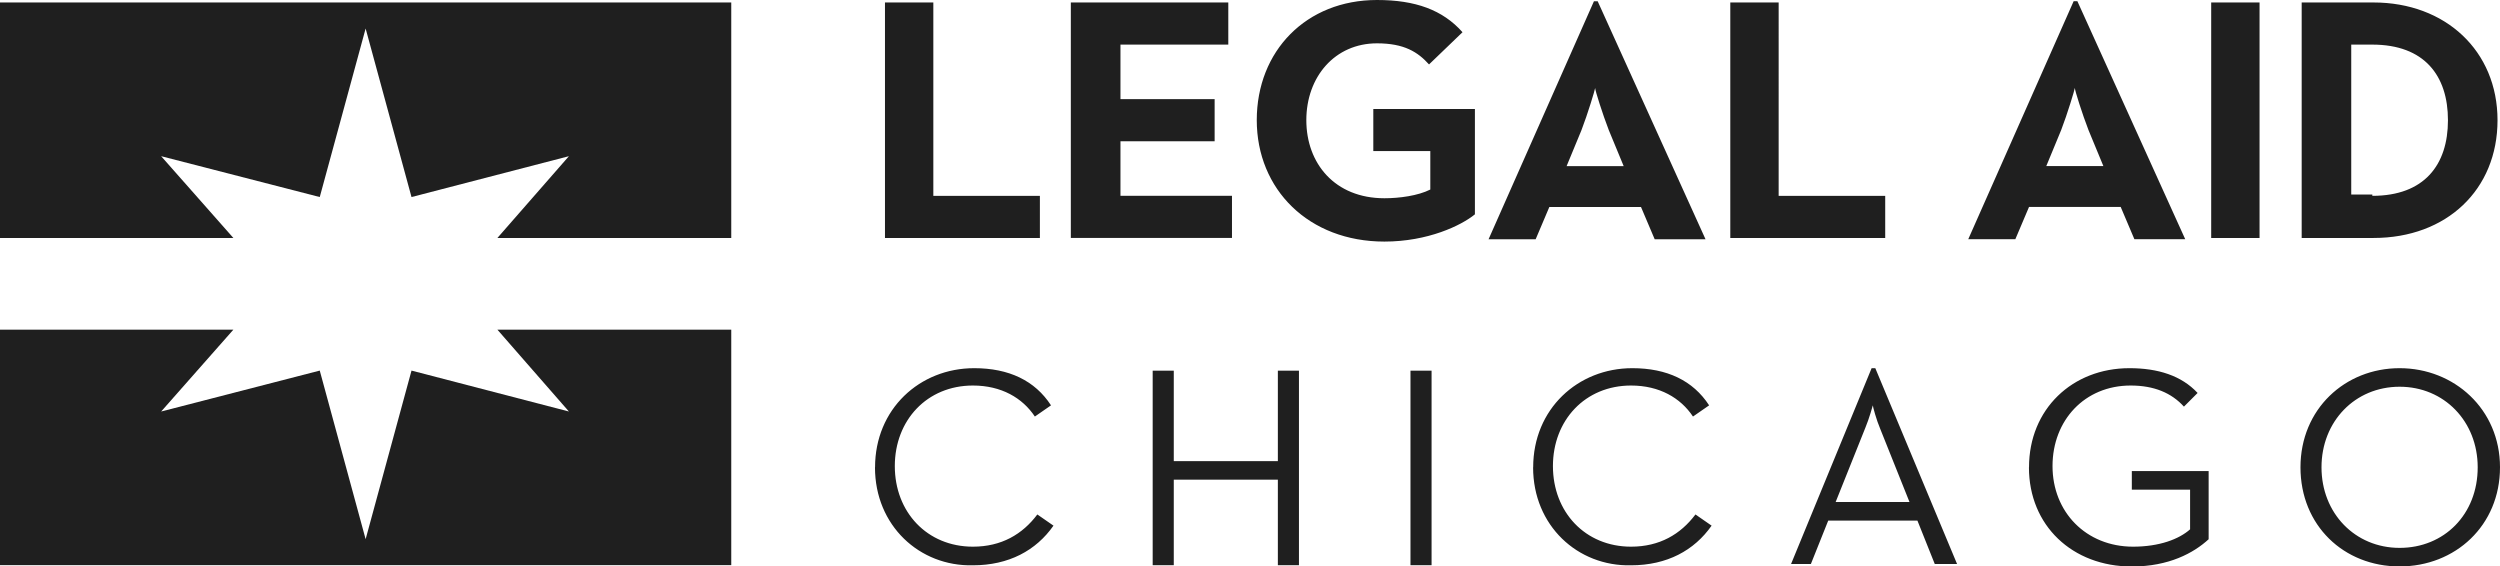 <?xml version="1.0" encoding="UTF-8"?><svg id="Layer_1" xmlns="http://www.w3.org/2000/svg" viewBox="0 0 353.09 80"><defs><style>.cls-1{fill:#1f1f1f;}</style></defs><path class="cls-1" d="M124.99,.35h6.83V27.66h15.05v5.95h-21.88V.35Zm26.43,0h22.06V6.3h-15.23v7.7h13.3v5.95h-13.3v7.7h15.75v5.95h-22.76V.35h.18Zm26.08,16.63c0-9.8,7-16.98,16.98-16.98,5.43,0,9.28,1.4,12.08,4.55l-4.73,4.55c-1.58-1.75-3.5-2.98-7.35-2.98-5.95,0-9.98,4.73-9.98,10.85s4.03,11.03,11.03,11.03c2.1,0,4.73-.35,6.48-1.23v-5.43h-8.05v-5.95h14.35v14.88c-1.93,1.58-6.65,3.85-12.78,3.85-10.68,0-18.03-7.35-18.03-17.16ZM225.12,.18h.53l15.23,33.61h-7.18l-1.93-4.55h-12.95l-1.93,4.55h-6.65L225.12,.18h0Zm4.2,23.28l-2.1-5.08c-.88-2.28-1.93-5.6-1.93-5.95,0,.18-1.05,3.68-1.93,5.95l-2.1,5.08h8.05ZM244.38,.35h6.83V27.66h15.05v5.95h-21.88s0-33.26,0-33.26Zm48.49-.18h.53l15.23,33.61h-7.18l-1.93-4.55h-12.95l-1.93,4.55h-6.65S292.87,.18,292.87,.18Zm4.2,23.28l-2.1-5.08c-.88-2.28-1.93-5.6-1.93-5.95,0,.18-1.05,3.68-1.93,5.95l-2.1,5.08h8.05ZM312.3,.35h6.83V33.61h-6.83V.35Zm12.78,0h10.15c10.15,0,17.51,6.83,17.51,16.63s-7.18,16.63-17.51,16.63h-10.15V.35Zm9.98,27.31c7.35,0,10.68-4.38,10.68-10.68s-3.33-10.68-10.68-10.68h-2.98V27.48h2.98v.18ZM123.59,66c0-8.23,6.3-14,14-14,4.9,0,8.58,1.75,10.85,5.25l-2.28,1.58c-1.75-2.63-4.73-4.38-8.75-4.38-6.48,0-11.03,4.9-11.03,11.38s4.55,11.38,11.03,11.38c4.03,0,7-1.75,9.1-4.55l2.28,1.58c-2.45,3.5-6.3,5.6-11.38,5.6-7.53,.18-13.83-5.6-13.83-13.83Zm39.21-13.65h2.98v12.78h14.7v-12.78h2.98v27.48h-2.98v-12.08h-14.7v12.08h-2.98s0-27.48,0-27.48Zm36.41,0h2.98v27.48h-2.98s0-27.48,0-27.48Zm17.33,13.65c0-8.23,6.3-14,14-14,4.9,0,8.58,1.75,10.85,5.25l-2.28,1.58c-1.75-2.63-4.73-4.38-8.75-4.38-6.48,0-11.03,4.9-11.03,11.38s4.55,11.38,11.03,11.38c4.03,0,7-1.75,9.1-4.55l2.28,1.58c-2.45,3.5-6.3,5.6-11.38,5.6-7.53,.18-13.83-5.6-13.83-13.83h0Zm47.79-14h.53l11.55,27.66h-3.15l-2.45-6.13h-12.6l-2.45,6.13h-2.8l11.38-27.66h0Zm5.43,19.08l-4.2-10.5c-.53-1.23-1.05-3.15-1.05-3.33,0,0-.53,1.93-1.05,3.15l-4.2,10.5h10.5v.18Zm16.81-5.08c0-8.23,6.13-14,14.18-14,4.03,0,7.35,1.05,9.63,3.5l-1.93,1.93c-1.75-1.93-4.2-2.98-7.53-2.98-6.48,0-11.03,4.9-11.03,11.38s4.73,11.38,11.38,11.38c3.68,0,6.48-1.05,8.05-2.45v-5.6h-8.23v-2.63h10.85v9.63c-2.1,1.93-5.6,3.85-10.85,3.85-8.4,0-14.53-5.78-14.53-14Zm38.34,0c0-8.23,6.3-14,14-14s14.18,5.78,14.18,14-6.3,14-14.18,14-14-5.78-14-14Zm25.03,0c0-6.48-4.73-11.38-11.03-11.38s-11.03,4.9-11.03,11.38,4.73,11.38,11.03,11.38,11.03-4.73,11.03-11.38Z"/><polygon class="cls-1" points="70.25 46.56 80.35 58.12 58.12 52.34 51.64 76.15 45.16 52.34 22.76 58.12 32.96 46.56 0 46.56 0 79.82 103.28 79.82 103.28 46.56 70.25 46.56"/><polygon class="cls-1" points="0 .35 0 33.61 32.96 33.61 22.76 22.06 45.16 27.83 51.64 4.03 58.12 27.83 80.35 22.06 70.25 33.61 103.28 33.61 103.28 .35 0 .35"/></svg>